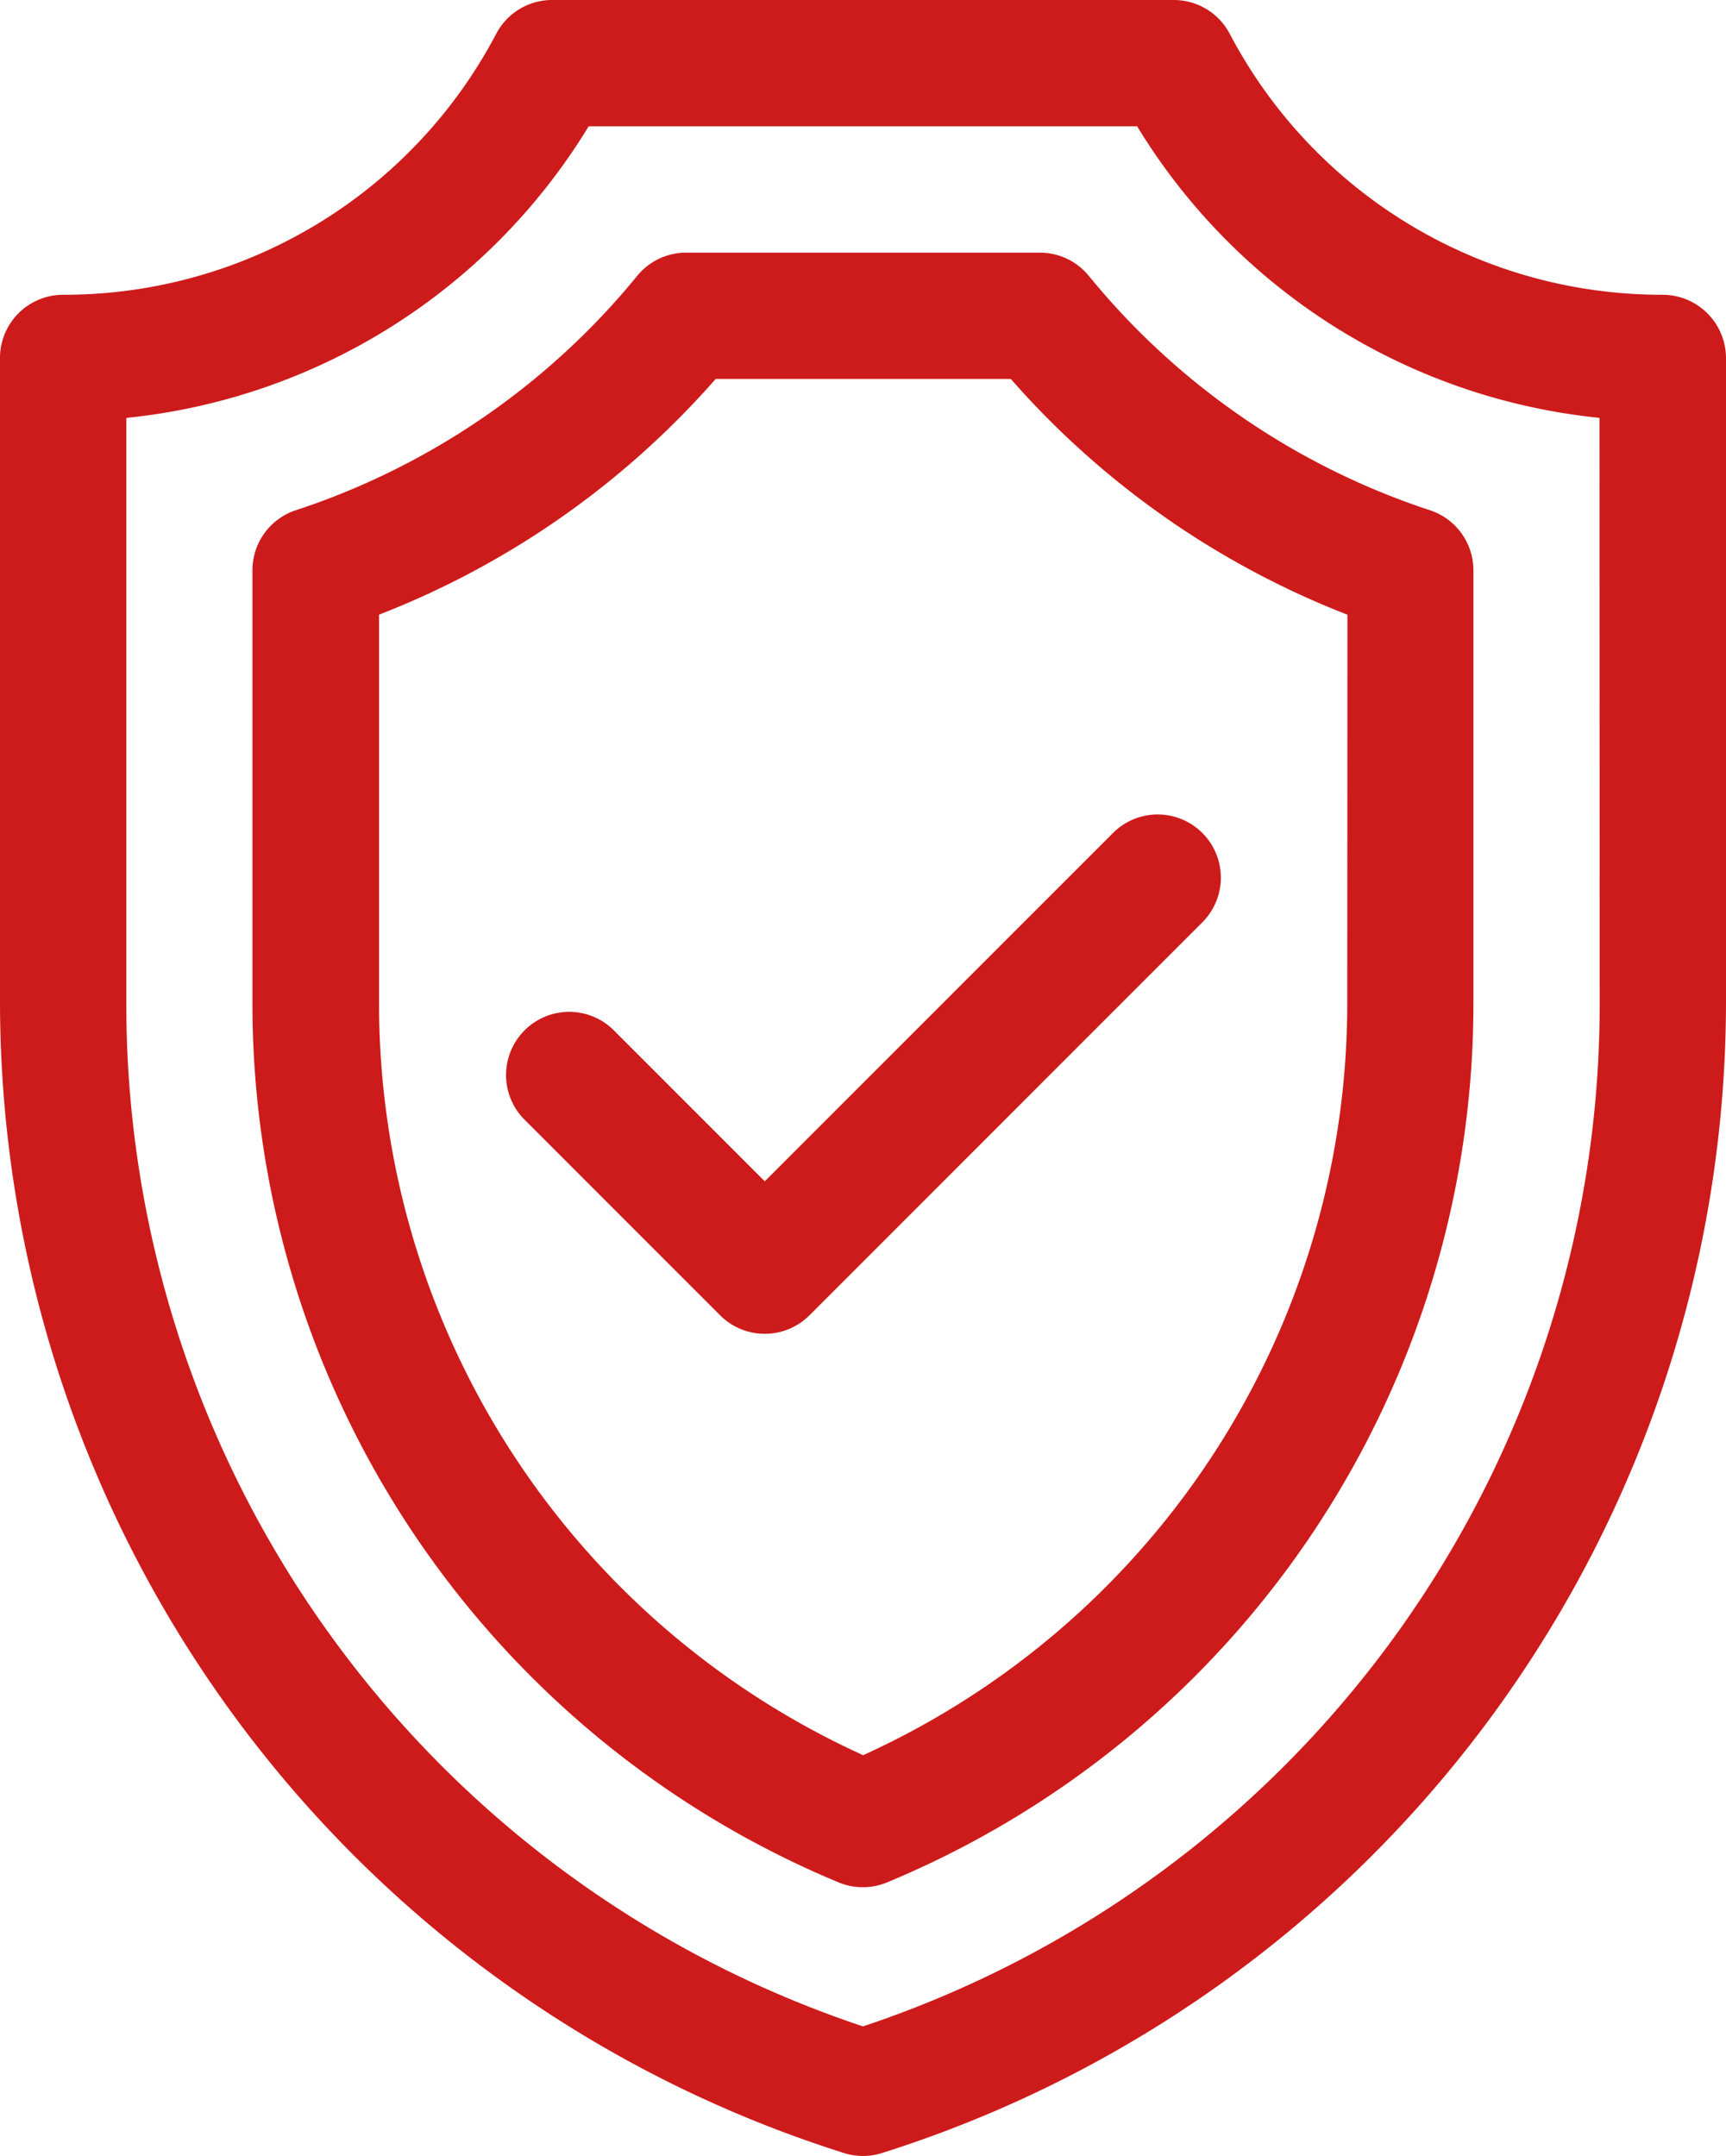 <svg id="_002-insurance" data-name="002-insurance" xmlns="http://www.w3.org/2000/svg" width="35.09" height="43.819" viewBox="0 0 35.09 43.819">
  <path id="Path_447" data-name="Path 447" d="M173.191,197.794a1.284,1.284,0,0,0-1.815,1.816l3.994,3.994a1.284,1.284,0,0,0,1.815,0l7.988-7.988a1.284,1.284,0,1,0-1.816-1.816l-7.08,7.08Z" transform="translate(-160.729 -176.87)" fill="#cd1b1b"/>
  <path id="Path_448" data-name="Path 448" d="M84.8,5.991A9.922,9.922,0,0,1,76,.685,1.284,1.284,0,0,0,74.865,0H62.225a1.284,1.284,0,0,0-1.136.685,9.925,9.925,0,0,1-8.805,5.306A1.284,1.284,0,0,0,51,7.275V20.348A24.551,24.551,0,0,0,68.158,43.76a1.284,1.284,0,0,0,.773,0A24.551,24.551,0,0,0,86.09,20.348V7.275A1.29,1.29,0,0,0,84.8,5.991ZM83.522,20.348A21.9,21.9,0,0,1,68.545,41.186,21.9,21.9,0,0,1,53.568,20.348V8.494a12.475,12.475,0,0,0,9.4-5.927H74.118a12.476,12.476,0,0,0,9.4,5.926Z" transform="translate(-51 0)" fill="#cd1b1b"/>
  <path id="Path_449" data-name="Path 449" d="M128,60.471A1.284,1.284,0,0,0,127,60h-7.186a1.284,1.284,0,0,0-.994.471,15,15,0,0,1-6.94,4.764,1.284,1.284,0,0,0-.883,1.22v8.758a19.344,19.344,0,0,0,11.916,17.911,1.284,1.284,0,0,0,.988,0A19.344,19.344,0,0,0,135.82,75.213V66.456a1.284,1.284,0,0,0-.883-1.22A15,15,0,0,1,128,60.471Zm5.255,14.742a16.784,16.784,0,0,1-9.842,15.326,16.784,16.784,0,0,1-9.842-15.326V67.358a17.551,17.551,0,0,0,6.844-4.791h6a17.551,17.551,0,0,0,6.844,4.792Z" transform="translate(-105.865 -54.865)" fill="#cd1b1b"/>
</svg>
